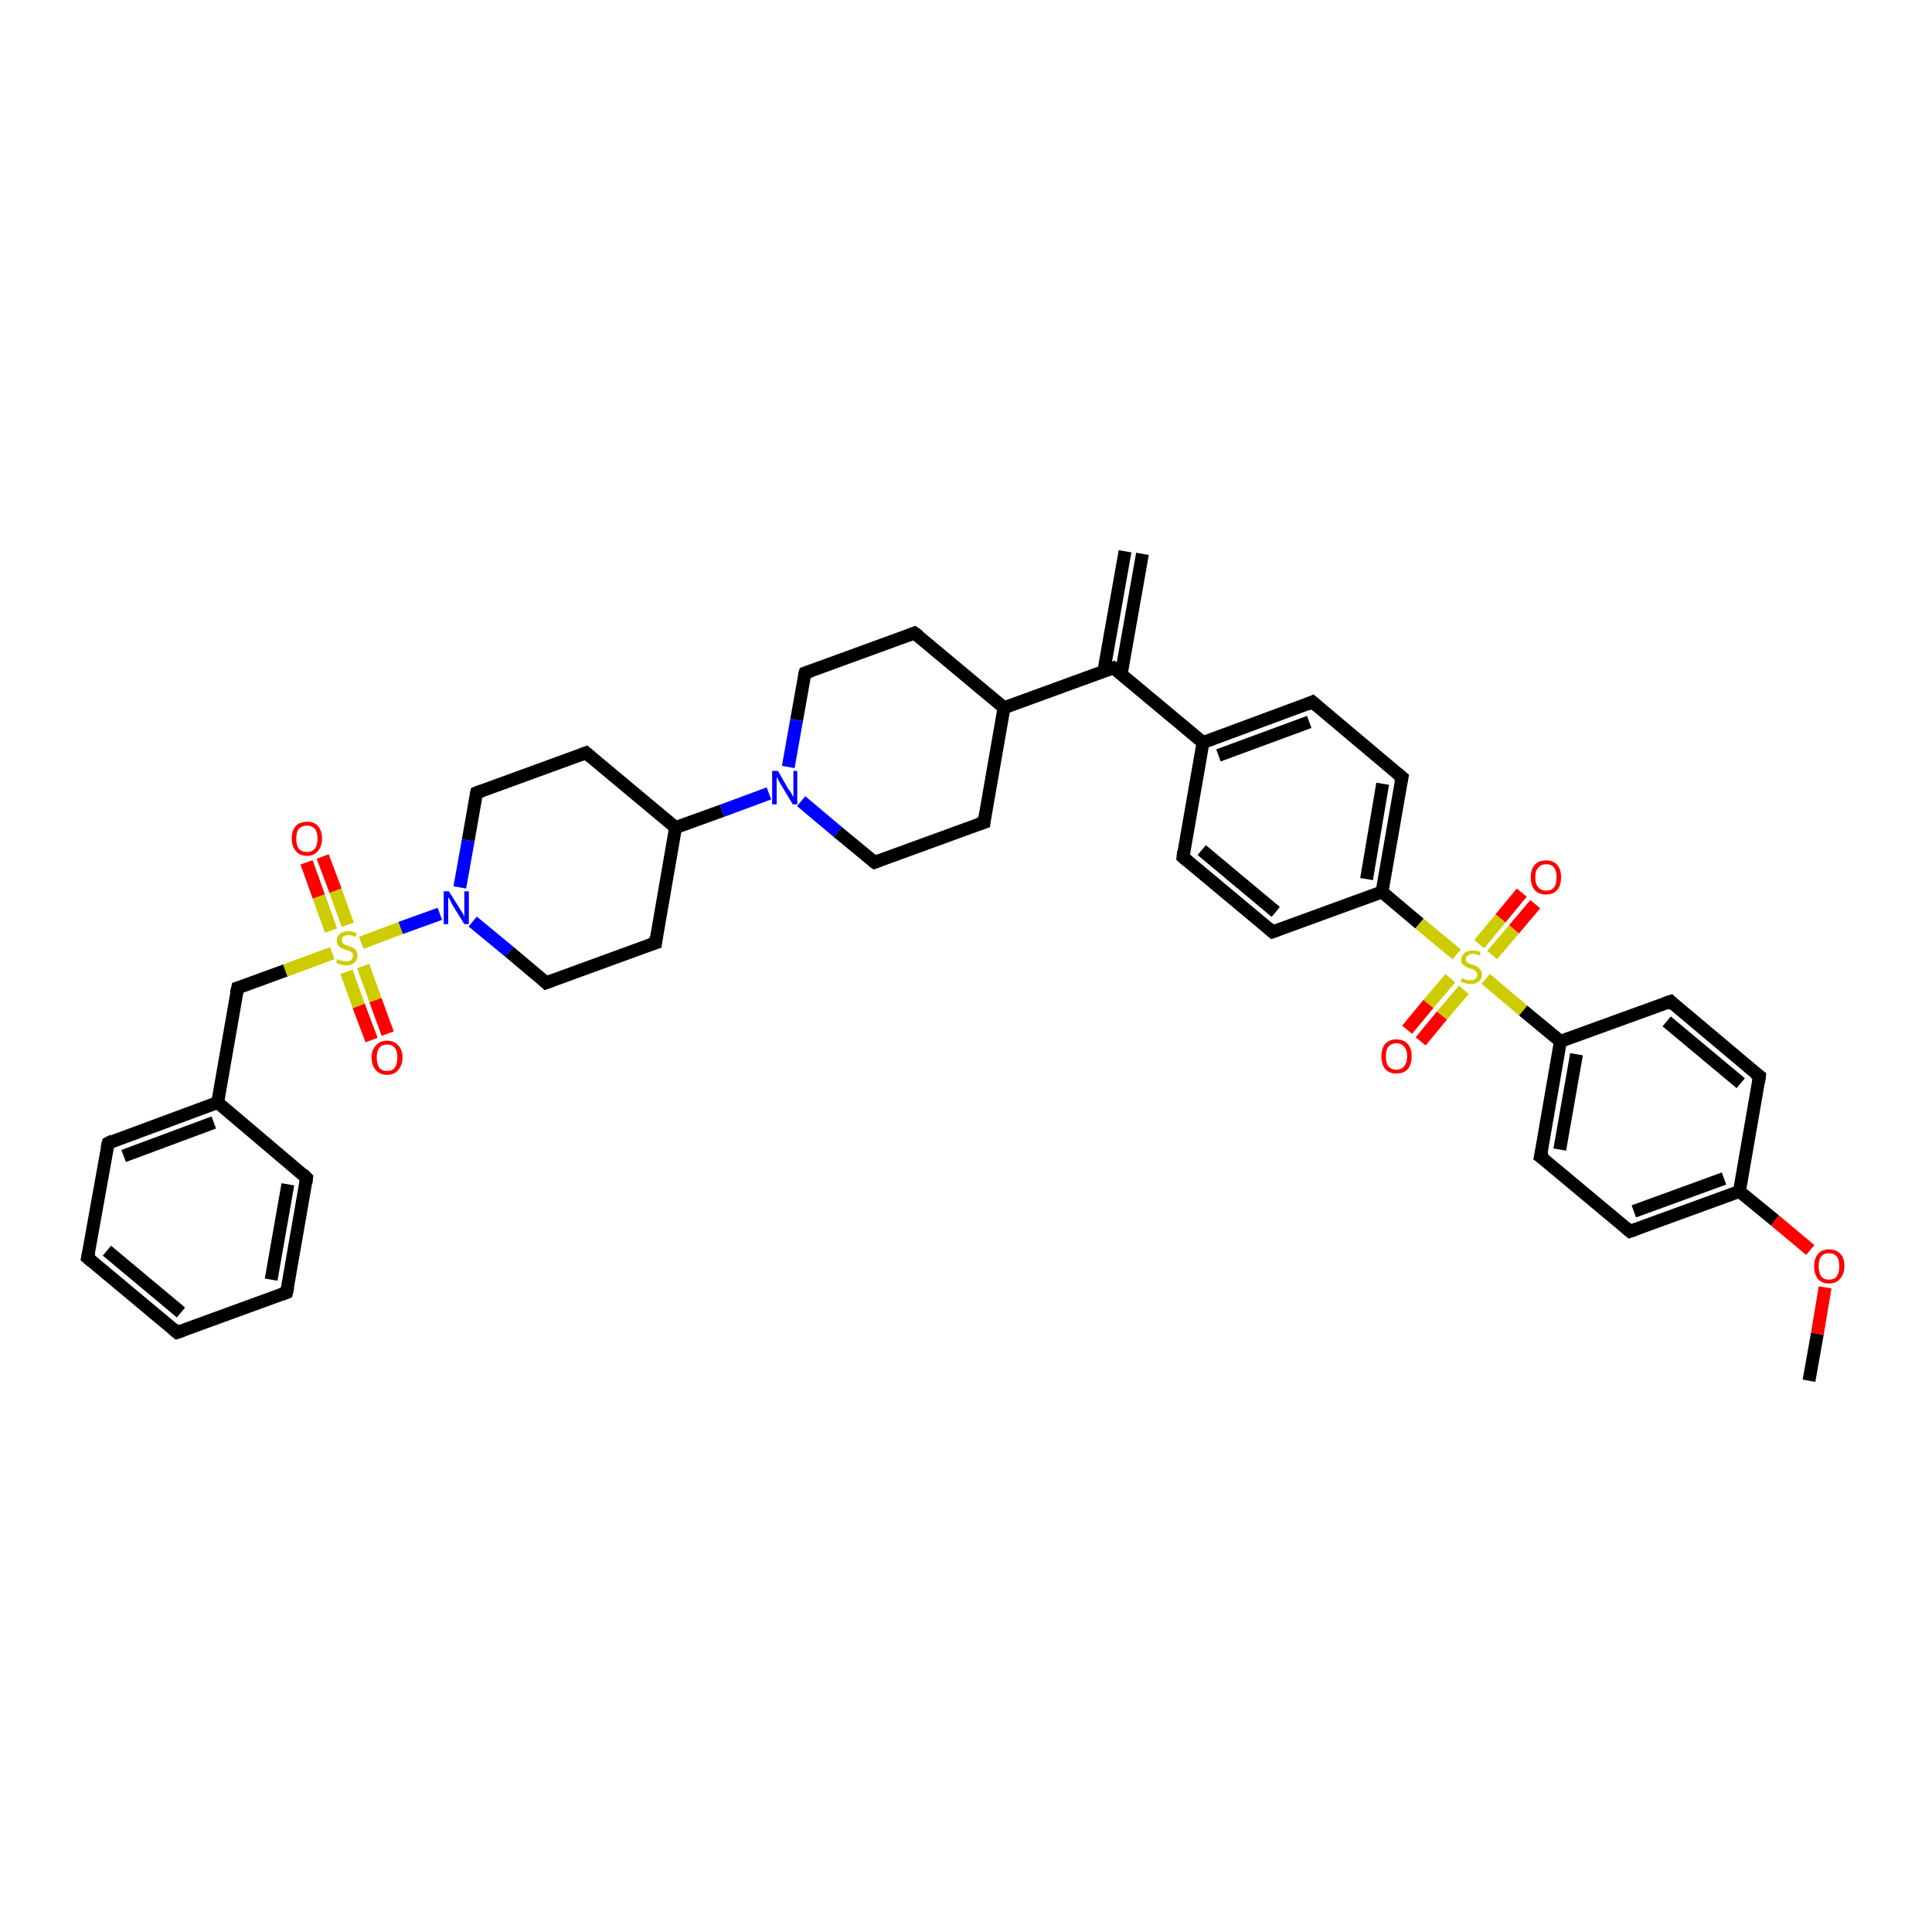 <?xml version='1.0' encoding='iso-8859-1'?>
<svg version='1.1' baseProfile='full'
              xmlns='http://www.w3.org/2000/svg'
                      xmlns:rdkit='http://www.rdkit.org/xml'
                      xmlns:xlink='http://www.w3.org/1999/xlink'
                  xml:space='preserve'
width='300px' height='300px' viewBox='0 0 300 300'>
<!-- END OF HEADER -->
<rect style='opacity:1.0;fill:#FFFFFF;stroke:none' width='300.0' height='300.0' x='0.0' y='0.0'> </rect>
<path class='bond-0 atom-0 atom-1' d='M 280.9,214.4 L 282.2,207.1' style='fill:none;fill-rule:evenodd;stroke:#000000;stroke-width:2.0px;stroke-linecap:butt;stroke-linejoin:miter;stroke-opacity:1' />
<path class='bond-0 atom-0 atom-1' d='M 282.2,207.1 L 283.4,199.9' style='fill:none;fill-rule:evenodd;stroke:#FF0000;stroke-width:2.0px;stroke-linecap:butt;stroke-linejoin:miter;stroke-opacity:1' />
<path class='bond-1 atom-1 atom-2' d='M 281.1,194.1 L 275.6,189.5' style='fill:none;fill-rule:evenodd;stroke:#FF0000;stroke-width:2.0px;stroke-linecap:butt;stroke-linejoin:miter;stroke-opacity:1' />
<path class='bond-1 atom-1 atom-2' d='M 275.6,189.5 L 270.1,185.0' style='fill:none;fill-rule:evenodd;stroke:#000000;stroke-width:2.0px;stroke-linecap:butt;stroke-linejoin:miter;stroke-opacity:1' />
<path class='bond-2 atom-2 atom-3' d='M 270.1,185.0 L 253.1,191.2' style='fill:none;fill-rule:evenodd;stroke:#000000;stroke-width:2.0px;stroke-linecap:butt;stroke-linejoin:miter;stroke-opacity:1' />
<path class='bond-2 atom-2 atom-3' d='M 267.7,183.0 L 253.7,188.1' style='fill:none;fill-rule:evenodd;stroke:#000000;stroke-width:2.0px;stroke-linecap:butt;stroke-linejoin:miter;stroke-opacity:1' />
<path class='bond-3 atom-3 atom-4' d='M 253.1,191.2 L 239.2,179.6' style='fill:none;fill-rule:evenodd;stroke:#000000;stroke-width:2.0px;stroke-linecap:butt;stroke-linejoin:miter;stroke-opacity:1' />
<path class='bond-4 atom-4 atom-5' d='M 239.2,179.6 L 242.3,161.7' style='fill:none;fill-rule:evenodd;stroke:#000000;stroke-width:2.0px;stroke-linecap:butt;stroke-linejoin:miter;stroke-opacity:1' />
<path class='bond-4 atom-4 atom-5' d='M 242.2,178.5 L 244.8,163.7' style='fill:none;fill-rule:evenodd;stroke:#000000;stroke-width:2.0px;stroke-linecap:butt;stroke-linejoin:miter;stroke-opacity:1' />
<path class='bond-5 atom-5 atom-6' d='M 242.3,161.7 L 259.4,155.5' style='fill:none;fill-rule:evenodd;stroke:#000000;stroke-width:2.0px;stroke-linecap:butt;stroke-linejoin:miter;stroke-opacity:1' />
<path class='bond-6 atom-6 atom-7' d='M 259.4,155.5 L 273.2,167.1' style='fill:none;fill-rule:evenodd;stroke:#000000;stroke-width:2.0px;stroke-linecap:butt;stroke-linejoin:miter;stroke-opacity:1' />
<path class='bond-6 atom-6 atom-7' d='M 258.8,158.6 L 270.3,168.2' style='fill:none;fill-rule:evenodd;stroke:#000000;stroke-width:2.0px;stroke-linecap:butt;stroke-linejoin:miter;stroke-opacity:1' />
<path class='bond-7 atom-5 atom-8' d='M 242.3,161.7 L 236.5,156.9' style='fill:none;fill-rule:evenodd;stroke:#000000;stroke-width:2.0px;stroke-linecap:butt;stroke-linejoin:miter;stroke-opacity:1' />
<path class='bond-7 atom-5 atom-8' d='M 236.5,156.9 L 230.7,152.0' style='fill:none;fill-rule:evenodd;stroke:#CCCC00;stroke-width:2.0px;stroke-linecap:butt;stroke-linejoin:miter;stroke-opacity:1' />
<path class='bond-8 atom-8 atom-9' d='M 225.2,151.9 L 221.8,155.9' style='fill:none;fill-rule:evenodd;stroke:#CCCC00;stroke-width:2.0px;stroke-linecap:butt;stroke-linejoin:miter;stroke-opacity:1' />
<path class='bond-8 atom-8 atom-9' d='M 221.8,155.9 L 218.5,159.9' style='fill:none;fill-rule:evenodd;stroke:#FF0000;stroke-width:2.0px;stroke-linecap:butt;stroke-linejoin:miter;stroke-opacity:1' />
<path class='bond-8 atom-8 atom-9' d='M 227.3,153.7 L 223.9,157.7' style='fill:none;fill-rule:evenodd;stroke:#CCCC00;stroke-width:2.0px;stroke-linecap:butt;stroke-linejoin:miter;stroke-opacity:1' />
<path class='bond-8 atom-8 atom-9' d='M 223.9,157.7 L 220.6,161.7' style='fill:none;fill-rule:evenodd;stroke:#FF0000;stroke-width:2.0px;stroke-linecap:butt;stroke-linejoin:miter;stroke-opacity:1' />
<path class='bond-9 atom-8 atom-10' d='M 231.7,148.3 L 235.1,144.3' style='fill:none;fill-rule:evenodd;stroke:#CCCC00;stroke-width:2.0px;stroke-linecap:butt;stroke-linejoin:miter;stroke-opacity:1' />
<path class='bond-9 atom-8 atom-10' d='M 235.1,144.3 L 238.4,140.4' style='fill:none;fill-rule:evenodd;stroke:#FF0000;stroke-width:2.0px;stroke-linecap:butt;stroke-linejoin:miter;stroke-opacity:1' />
<path class='bond-9 atom-8 atom-10' d='M 229.7,146.6 L 233.0,142.6' style='fill:none;fill-rule:evenodd;stroke:#CCCC00;stroke-width:2.0px;stroke-linecap:butt;stroke-linejoin:miter;stroke-opacity:1' />
<path class='bond-9 atom-8 atom-10' d='M 233.0,142.6 L 236.3,138.6' style='fill:none;fill-rule:evenodd;stroke:#FF0000;stroke-width:2.0px;stroke-linecap:butt;stroke-linejoin:miter;stroke-opacity:1' />
<path class='bond-10 atom-8 atom-11' d='M 226.2,148.2 L 220.4,143.4' style='fill:none;fill-rule:evenodd;stroke:#CCCC00;stroke-width:2.0px;stroke-linecap:butt;stroke-linejoin:miter;stroke-opacity:1' />
<path class='bond-10 atom-8 atom-11' d='M 220.4,143.4 L 214.6,138.5' style='fill:none;fill-rule:evenodd;stroke:#000000;stroke-width:2.0px;stroke-linecap:butt;stroke-linejoin:miter;stroke-opacity:1' />
<path class='bond-11 atom-11 atom-12' d='M 214.6,138.5 L 217.7,120.7' style='fill:none;fill-rule:evenodd;stroke:#000000;stroke-width:2.0px;stroke-linecap:butt;stroke-linejoin:miter;stroke-opacity:1' />
<path class='bond-11 atom-11 atom-12' d='M 212.2,136.5 L 214.7,121.7' style='fill:none;fill-rule:evenodd;stroke:#000000;stroke-width:2.0px;stroke-linecap:butt;stroke-linejoin:miter;stroke-opacity:1' />
<path class='bond-12 atom-12 atom-13' d='M 217.7,120.7 L 203.8,109.0' style='fill:none;fill-rule:evenodd;stroke:#000000;stroke-width:2.0px;stroke-linecap:butt;stroke-linejoin:miter;stroke-opacity:1' />
<path class='bond-13 atom-13 atom-14' d='M 203.8,109.0 L 186.8,115.3' style='fill:none;fill-rule:evenodd;stroke:#000000;stroke-width:2.0px;stroke-linecap:butt;stroke-linejoin:miter;stroke-opacity:1' />
<path class='bond-13 atom-13 atom-14' d='M 203.3,112.1 L 189.2,117.3' style='fill:none;fill-rule:evenodd;stroke:#000000;stroke-width:2.0px;stroke-linecap:butt;stroke-linejoin:miter;stroke-opacity:1' />
<path class='bond-14 atom-14 atom-15' d='M 186.8,115.3 L 183.7,133.1' style='fill:none;fill-rule:evenodd;stroke:#000000;stroke-width:2.0px;stroke-linecap:butt;stroke-linejoin:miter;stroke-opacity:1' />
<path class='bond-15 atom-15 atom-16' d='M 183.7,133.1 L 197.6,144.7' style='fill:none;fill-rule:evenodd;stroke:#000000;stroke-width:2.0px;stroke-linecap:butt;stroke-linejoin:miter;stroke-opacity:1' />
<path class='bond-15 atom-15 atom-16' d='M 186.6,132.0 L 198.1,141.6' style='fill:none;fill-rule:evenodd;stroke:#000000;stroke-width:2.0px;stroke-linecap:butt;stroke-linejoin:miter;stroke-opacity:1' />
<path class='bond-16 atom-14 atom-17' d='M 186.8,115.3 L 172.9,103.7' style='fill:none;fill-rule:evenodd;stroke:#000000;stroke-width:2.0px;stroke-linecap:butt;stroke-linejoin:miter;stroke-opacity:1' />
<path class='bond-17 atom-17 atom-18' d='M 174.1,104.7 L 177.4,86.0' style='fill:none;fill-rule:evenodd;stroke:#000000;stroke-width:2.0px;stroke-linecap:butt;stroke-linejoin:miter;stroke-opacity:1' />
<path class='bond-17 atom-17 atom-18' d='M 171.4,104.2 L 174.7,85.6' style='fill:none;fill-rule:evenodd;stroke:#000000;stroke-width:2.0px;stroke-linecap:butt;stroke-linejoin:miter;stroke-opacity:1' />
<path class='bond-18 atom-17 atom-19' d='M 172.9,103.7 L 155.9,109.9' style='fill:none;fill-rule:evenodd;stroke:#000000;stroke-width:2.0px;stroke-linecap:butt;stroke-linejoin:miter;stroke-opacity:1' />
<path class='bond-19 atom-19 atom-20' d='M 155.9,109.9 L 142.0,98.3' style='fill:none;fill-rule:evenodd;stroke:#000000;stroke-width:2.0px;stroke-linecap:butt;stroke-linejoin:miter;stroke-opacity:1' />
<path class='bond-20 atom-20 atom-21' d='M 142.0,98.3 L 125.0,104.5' style='fill:none;fill-rule:evenodd;stroke:#000000;stroke-width:2.0px;stroke-linecap:butt;stroke-linejoin:miter;stroke-opacity:1' />
<path class='bond-21 atom-21 atom-22' d='M 125.0,104.5 L 123.7,111.8' style='fill:none;fill-rule:evenodd;stroke:#000000;stroke-width:2.0px;stroke-linecap:butt;stroke-linejoin:miter;stroke-opacity:1' />
<path class='bond-21 atom-21 atom-22' d='M 123.7,111.8 L 122.4,119.1' style='fill:none;fill-rule:evenodd;stroke:#0000FF;stroke-width:2.0px;stroke-linecap:butt;stroke-linejoin:miter;stroke-opacity:1' />
<path class='bond-22 atom-22 atom-23' d='M 124.4,124.4 L 130.1,129.2' style='fill:none;fill-rule:evenodd;stroke:#0000FF;stroke-width:2.0px;stroke-linecap:butt;stroke-linejoin:miter;stroke-opacity:1' />
<path class='bond-22 atom-22 atom-23' d='M 130.1,129.2 L 135.8,133.9' style='fill:none;fill-rule:evenodd;stroke:#000000;stroke-width:2.0px;stroke-linecap:butt;stroke-linejoin:miter;stroke-opacity:1' />
<path class='bond-23 atom-23 atom-24' d='M 135.8,133.9 L 152.8,127.7' style='fill:none;fill-rule:evenodd;stroke:#000000;stroke-width:2.0px;stroke-linecap:butt;stroke-linejoin:miter;stroke-opacity:1' />
<path class='bond-24 atom-22 atom-25' d='M 119.4,123.2 L 112.1,125.9' style='fill:none;fill-rule:evenodd;stroke:#0000FF;stroke-width:2.0px;stroke-linecap:butt;stroke-linejoin:miter;stroke-opacity:1' />
<path class='bond-24 atom-22 atom-25' d='M 112.1,125.9 L 104.9,128.5' style='fill:none;fill-rule:evenodd;stroke:#000000;stroke-width:2.0px;stroke-linecap:butt;stroke-linejoin:miter;stroke-opacity:1' />
<path class='bond-25 atom-25 atom-26' d='M 104.9,128.5 L 91.0,116.9' style='fill:none;fill-rule:evenodd;stroke:#000000;stroke-width:2.0px;stroke-linecap:butt;stroke-linejoin:miter;stroke-opacity:1' />
<path class='bond-26 atom-26 atom-27' d='M 91.0,116.9 L 74.0,123.1' style='fill:none;fill-rule:evenodd;stroke:#000000;stroke-width:2.0px;stroke-linecap:butt;stroke-linejoin:miter;stroke-opacity:1' />
<path class='bond-27 atom-27 atom-28' d='M 74.0,123.1 L 72.7,130.5' style='fill:none;fill-rule:evenodd;stroke:#000000;stroke-width:2.0px;stroke-linecap:butt;stroke-linejoin:miter;stroke-opacity:1' />
<path class='bond-27 atom-27 atom-28' d='M 72.7,130.5 L 71.4,137.8' style='fill:none;fill-rule:evenodd;stroke:#0000FF;stroke-width:2.0px;stroke-linecap:butt;stroke-linejoin:miter;stroke-opacity:1' />
<path class='bond-28 atom-28 atom-29' d='M 73.4,143.1 L 79.1,147.8' style='fill:none;fill-rule:evenodd;stroke:#0000FF;stroke-width:2.0px;stroke-linecap:butt;stroke-linejoin:miter;stroke-opacity:1' />
<path class='bond-28 atom-28 atom-29' d='M 79.1,147.8 L 84.8,152.6' style='fill:none;fill-rule:evenodd;stroke:#000000;stroke-width:2.0px;stroke-linecap:butt;stroke-linejoin:miter;stroke-opacity:1' />
<path class='bond-29 atom-29 atom-30' d='M 84.8,152.6 L 101.8,146.4' style='fill:none;fill-rule:evenodd;stroke:#000000;stroke-width:2.0px;stroke-linecap:butt;stroke-linejoin:miter;stroke-opacity:1' />
<path class='bond-30 atom-28 atom-31' d='M 68.3,141.9 L 62.2,144.1' style='fill:none;fill-rule:evenodd;stroke:#0000FF;stroke-width:2.0px;stroke-linecap:butt;stroke-linejoin:miter;stroke-opacity:1' />
<path class='bond-30 atom-28 atom-31' d='M 62.2,144.1 L 56.1,146.4' style='fill:none;fill-rule:evenodd;stroke:#CCCC00;stroke-width:2.0px;stroke-linecap:butt;stroke-linejoin:miter;stroke-opacity:1' />
<path class='bond-31 atom-31 atom-32' d='M 53.8,150.9 L 55.7,156.2' style='fill:none;fill-rule:evenodd;stroke:#CCCC00;stroke-width:2.0px;stroke-linecap:butt;stroke-linejoin:miter;stroke-opacity:1' />
<path class='bond-31 atom-31 atom-32' d='M 55.7,156.2 L 57.7,161.5' style='fill:none;fill-rule:evenodd;stroke:#FF0000;stroke-width:2.0px;stroke-linecap:butt;stroke-linejoin:miter;stroke-opacity:1' />
<path class='bond-31 atom-31 atom-32' d='M 56.4,150.0 L 58.3,155.3' style='fill:none;fill-rule:evenodd;stroke:#CCCC00;stroke-width:2.0px;stroke-linecap:butt;stroke-linejoin:miter;stroke-opacity:1' />
<path class='bond-31 atom-31 atom-32' d='M 58.3,155.3 L 60.2,160.5' style='fill:none;fill-rule:evenodd;stroke:#FF0000;stroke-width:2.0px;stroke-linecap:butt;stroke-linejoin:miter;stroke-opacity:1' />
<path class='bond-32 atom-31 atom-33' d='M 54.0,143.6 L 52.1,138.3' style='fill:none;fill-rule:evenodd;stroke:#CCCC00;stroke-width:2.0px;stroke-linecap:butt;stroke-linejoin:miter;stroke-opacity:1' />
<path class='bond-32 atom-31 atom-33' d='M 52.1,138.3 L 50.1,133.0' style='fill:none;fill-rule:evenodd;stroke:#FF0000;stroke-width:2.0px;stroke-linecap:butt;stroke-linejoin:miter;stroke-opacity:1' />
<path class='bond-32 atom-31 atom-33' d='M 51.4,144.5 L 49.5,139.2' style='fill:none;fill-rule:evenodd;stroke:#CCCC00;stroke-width:2.0px;stroke-linecap:butt;stroke-linejoin:miter;stroke-opacity:1' />
<path class='bond-32 atom-31 atom-33' d='M 49.5,139.2 L 47.6,133.9' style='fill:none;fill-rule:evenodd;stroke:#FF0000;stroke-width:2.0px;stroke-linecap:butt;stroke-linejoin:miter;stroke-opacity:1' />
<path class='bond-33 atom-31 atom-34' d='M 51.6,148.0 L 44.3,150.7' style='fill:none;fill-rule:evenodd;stroke:#CCCC00;stroke-width:2.0px;stroke-linecap:butt;stroke-linejoin:miter;stroke-opacity:1' />
<path class='bond-33 atom-31 atom-34' d='M 44.3,150.7 L 36.9,153.4' style='fill:none;fill-rule:evenodd;stroke:#000000;stroke-width:2.0px;stroke-linecap:butt;stroke-linejoin:miter;stroke-opacity:1' />
<path class='bond-34 atom-34 atom-35' d='M 36.9,153.4 L 33.8,171.2' style='fill:none;fill-rule:evenodd;stroke:#000000;stroke-width:2.0px;stroke-linecap:butt;stroke-linejoin:miter;stroke-opacity:1' />
<path class='bond-35 atom-35 atom-36' d='M 33.8,171.2 L 16.8,177.5' style='fill:none;fill-rule:evenodd;stroke:#000000;stroke-width:2.0px;stroke-linecap:butt;stroke-linejoin:miter;stroke-opacity:1' />
<path class='bond-35 atom-35 atom-36' d='M 33.2,174.3 L 19.2,179.5' style='fill:none;fill-rule:evenodd;stroke:#000000;stroke-width:2.0px;stroke-linecap:butt;stroke-linejoin:miter;stroke-opacity:1' />
<path class='bond-36 atom-36 atom-37' d='M 16.8,177.5 L 13.6,195.3' style='fill:none;fill-rule:evenodd;stroke:#000000;stroke-width:2.0px;stroke-linecap:butt;stroke-linejoin:miter;stroke-opacity:1' />
<path class='bond-37 atom-37 atom-38' d='M 13.6,195.3 L 27.5,206.9' style='fill:none;fill-rule:evenodd;stroke:#000000;stroke-width:2.0px;stroke-linecap:butt;stroke-linejoin:miter;stroke-opacity:1' />
<path class='bond-37 atom-37 atom-38' d='M 16.6,194.2 L 28.1,203.8' style='fill:none;fill-rule:evenodd;stroke:#000000;stroke-width:2.0px;stroke-linecap:butt;stroke-linejoin:miter;stroke-opacity:1' />
<path class='bond-38 atom-38 atom-39' d='M 27.5,206.9 L 44.5,200.7' style='fill:none;fill-rule:evenodd;stroke:#000000;stroke-width:2.0px;stroke-linecap:butt;stroke-linejoin:miter;stroke-opacity:1' />
<path class='bond-39 atom-39 atom-40' d='M 44.5,200.7 L 47.6,182.9' style='fill:none;fill-rule:evenodd;stroke:#000000;stroke-width:2.0px;stroke-linecap:butt;stroke-linejoin:miter;stroke-opacity:1' />
<path class='bond-39 atom-39 atom-40' d='M 42.1,198.7 L 44.7,183.9' style='fill:none;fill-rule:evenodd;stroke:#000000;stroke-width:2.0px;stroke-linecap:butt;stroke-linejoin:miter;stroke-opacity:1' />
<path class='bond-40 atom-7 atom-2' d='M 273.2,167.1 L 270.1,185.0' style='fill:none;fill-rule:evenodd;stroke:#000000;stroke-width:2.0px;stroke-linecap:butt;stroke-linejoin:miter;stroke-opacity:1' />
<path class='bond-41 atom-16 atom-11' d='M 197.6,144.7 L 214.6,138.5' style='fill:none;fill-rule:evenodd;stroke:#000000;stroke-width:2.0px;stroke-linecap:butt;stroke-linejoin:miter;stroke-opacity:1' />
<path class='bond-42 atom-24 atom-19' d='M 152.8,127.7 L 155.9,109.9' style='fill:none;fill-rule:evenodd;stroke:#000000;stroke-width:2.0px;stroke-linecap:butt;stroke-linejoin:miter;stroke-opacity:1' />
<path class='bond-43 atom-30 atom-25' d='M 101.8,146.4 L 104.9,128.5' style='fill:none;fill-rule:evenodd;stroke:#000000;stroke-width:2.0px;stroke-linecap:butt;stroke-linejoin:miter;stroke-opacity:1' />
<path class='bond-44 atom-40 atom-35' d='M 47.6,182.9 L 33.8,171.2' style='fill:none;fill-rule:evenodd;stroke:#000000;stroke-width:2.0px;stroke-linecap:butt;stroke-linejoin:miter;stroke-opacity:1' />
<path d='M 254.0,190.9 L 253.1,191.2 L 252.4,190.6' style='fill:none;stroke:#000000;stroke-width:2.0px;stroke-linecap:butt;stroke-linejoin:miter;stroke-opacity:1;' />
<path d='M 239.9,180.1 L 239.2,179.6 L 239.4,178.7' style='fill:none;stroke:#000000;stroke-width:2.0px;stroke-linecap:butt;stroke-linejoin:miter;stroke-opacity:1;' />
<path d='M 258.5,155.8 L 259.4,155.5 L 260.0,156.1' style='fill:none;stroke:#000000;stroke-width:2.0px;stroke-linecap:butt;stroke-linejoin:miter;stroke-opacity:1;' />
<path d='M 272.5,166.6 L 273.2,167.1 L 273.1,168.0' style='fill:none;stroke:#000000;stroke-width:2.0px;stroke-linecap:butt;stroke-linejoin:miter;stroke-opacity:1;' />
<path d='M 217.5,121.6 L 217.7,120.7 L 217.0,120.1' style='fill:none;stroke:#000000;stroke-width:2.0px;stroke-linecap:butt;stroke-linejoin:miter;stroke-opacity:1;' />
<path d='M 204.5,109.6 L 203.8,109.0 L 202.9,109.4' style='fill:none;stroke:#000000;stroke-width:2.0px;stroke-linecap:butt;stroke-linejoin:miter;stroke-opacity:1;' />
<path d='M 183.8,132.2 L 183.7,133.1 L 184.4,133.7' style='fill:none;stroke:#000000;stroke-width:2.0px;stroke-linecap:butt;stroke-linejoin:miter;stroke-opacity:1;' />
<path d='M 196.9,144.1 L 197.6,144.7 L 198.4,144.4' style='fill:none;stroke:#000000;stroke-width:2.0px;stroke-linecap:butt;stroke-linejoin:miter;stroke-opacity:1;' />
<path d='M 173.6,104.2 L 172.9,103.7 L 172.1,104.0' style='fill:none;stroke:#000000;stroke-width:2.0px;stroke-linecap:butt;stroke-linejoin:miter;stroke-opacity:1;' />
<path d='M 142.7,98.8 L 142.0,98.3 L 141.2,98.6' style='fill:none;stroke:#000000;stroke-width:2.0px;stroke-linecap:butt;stroke-linejoin:miter;stroke-opacity:1;' />
<path d='M 125.9,104.2 L 125.0,104.5 L 124.9,104.8' style='fill:none;stroke:#000000;stroke-width:2.0px;stroke-linecap:butt;stroke-linejoin:miter;stroke-opacity:1;' />
<path d='M 135.5,133.7 L 135.8,133.9 L 136.6,133.6' style='fill:none;stroke:#000000;stroke-width:2.0px;stroke-linecap:butt;stroke-linejoin:miter;stroke-opacity:1;' />
<path d='M 151.9,128.0 L 152.8,127.7 L 152.9,126.8' style='fill:none;stroke:#000000;stroke-width:2.0px;stroke-linecap:butt;stroke-linejoin:miter;stroke-opacity:1;' />
<path d='M 91.7,117.5 L 91.0,116.9 L 90.2,117.2' style='fill:none;stroke:#000000;stroke-width:2.0px;stroke-linecap:butt;stroke-linejoin:miter;stroke-opacity:1;' />
<path d='M 74.8,122.8 L 74.0,123.1 L 73.9,123.5' style='fill:none;stroke:#000000;stroke-width:2.0px;stroke-linecap:butt;stroke-linejoin:miter;stroke-opacity:1;' />
<path d='M 84.5,152.3 L 84.8,152.6 L 85.6,152.3' style='fill:none;stroke:#000000;stroke-width:2.0px;stroke-linecap:butt;stroke-linejoin:miter;stroke-opacity:1;' />
<path d='M 100.9,146.7 L 101.8,146.4 L 101.9,145.5' style='fill:none;stroke:#000000;stroke-width:2.0px;stroke-linecap:butt;stroke-linejoin:miter;stroke-opacity:1;' />
<path d='M 37.2,153.3 L 36.9,153.4 L 36.7,154.3' style='fill:none;stroke:#000000;stroke-width:2.0px;stroke-linecap:butt;stroke-linejoin:miter;stroke-opacity:1;' />
<path d='M 17.6,177.1 L 16.8,177.5 L 16.6,178.3' style='fill:none;stroke:#000000;stroke-width:2.0px;stroke-linecap:butt;stroke-linejoin:miter;stroke-opacity:1;' />
<path d='M 13.8,194.4 L 13.6,195.3 L 14.3,195.9' style='fill:none;stroke:#000000;stroke-width:2.0px;stroke-linecap:butt;stroke-linejoin:miter;stroke-opacity:1;' />
<path d='M 26.8,206.3 L 27.5,206.9 L 28.4,206.6' style='fill:none;stroke:#000000;stroke-width:2.0px;stroke-linecap:butt;stroke-linejoin:miter;stroke-opacity:1;' />
<path d='M 43.7,201.0 L 44.5,200.7 L 44.7,199.8' style='fill:none;stroke:#000000;stroke-width:2.0px;stroke-linecap:butt;stroke-linejoin:miter;stroke-opacity:1;' />
<path d='M 47.5,183.7 L 47.6,182.9 L 47.0,182.3' style='fill:none;stroke:#000000;stroke-width:2.0px;stroke-linecap:butt;stroke-linejoin:miter;stroke-opacity:1;' />
<path class='atom-1' d='M 281.7 196.6
Q 281.7 195.4, 282.3 194.7
Q 282.9 194.0, 284.0 194.0
Q 285.1 194.0, 285.8 194.7
Q 286.4 195.4, 286.4 196.6
Q 286.4 197.8, 285.7 198.6
Q 285.1 199.3, 284.0 199.3
Q 282.9 199.3, 282.3 198.6
Q 281.7 197.9, 281.7 196.6
M 284.0 198.7
Q 284.8 198.7, 285.2 198.2
Q 285.6 197.6, 285.6 196.6
Q 285.6 195.6, 285.2 195.1
Q 284.8 194.6, 284.0 194.6
Q 283.2 194.6, 282.8 195.1
Q 282.4 195.6, 282.4 196.6
Q 282.4 197.6, 282.8 198.2
Q 283.2 198.7, 284.0 198.7
' fill='#FF0000'/>
<path class='atom-8' d='M 227.0 151.9
Q 227.1 151.9, 227.3 152.0
Q 227.5 152.1, 227.8 152.2
Q 228.1 152.2, 228.3 152.2
Q 228.8 152.2, 229.1 152.0
Q 229.4 151.8, 229.4 151.3
Q 229.4 151.1, 229.2 150.9
Q 229.1 150.7, 228.9 150.6
Q 228.7 150.5, 228.3 150.4
Q 227.9 150.3, 227.6 150.1
Q 227.3 150.0, 227.1 149.7
Q 226.9 149.5, 226.9 149.0
Q 226.9 148.4, 227.4 148.0
Q 227.8 147.6, 228.7 147.6
Q 229.3 147.6, 229.9 147.8
L 229.8 148.4
Q 229.2 148.1, 228.7 148.1
Q 228.2 148.1, 227.9 148.4
Q 227.6 148.6, 227.6 148.9
Q 227.6 149.2, 227.8 149.4
Q 227.9 149.5, 228.1 149.6
Q 228.3 149.7, 228.7 149.8
Q 229.2 150.0, 229.4 150.1
Q 229.7 150.3, 229.9 150.6
Q 230.1 150.8, 230.1 151.3
Q 230.1 152.1, 229.6 152.4
Q 229.2 152.8, 228.4 152.8
Q 227.9 152.8, 227.6 152.7
Q 227.2 152.6, 226.8 152.4
L 227.0 151.9
' fill='#CCCC00'/>
<path class='atom-9' d='M 214.5 164.0
Q 214.5 162.8, 215.1 162.1
Q 215.7 161.4, 216.8 161.4
Q 218.0 161.4, 218.6 162.1
Q 219.2 162.8, 219.2 164.0
Q 219.2 165.3, 218.6 166.0
Q 218.0 166.7, 216.8 166.7
Q 215.7 166.7, 215.1 166.0
Q 214.5 165.3, 214.5 164.0
M 216.8 166.1
Q 217.6 166.1, 218.0 165.6
Q 218.5 165.0, 218.5 164.0
Q 218.5 163.0, 218.0 162.5
Q 217.6 162.0, 216.8 162.0
Q 216.1 162.0, 215.6 162.5
Q 215.2 163.0, 215.2 164.0
Q 215.2 165.1, 215.6 165.6
Q 216.1 166.1, 216.8 166.1
' fill='#FF0000'/>
<path class='atom-10' d='M 237.7 136.2
Q 237.7 135.0, 238.3 134.3
Q 238.9 133.6, 240.1 133.6
Q 241.2 133.6, 241.8 134.3
Q 242.4 135.0, 242.4 136.2
Q 242.4 137.5, 241.8 138.2
Q 241.2 138.9, 240.1 138.9
Q 238.9 138.9, 238.3 138.2
Q 237.7 137.5, 237.7 136.2
M 240.1 138.3
Q 240.9 138.3, 241.3 137.8
Q 241.7 137.3, 241.7 136.2
Q 241.7 135.2, 241.3 134.7
Q 240.9 134.2, 240.1 134.2
Q 239.3 134.2, 238.9 134.7
Q 238.4 135.2, 238.4 136.2
Q 238.4 137.3, 238.9 137.8
Q 239.3 138.3, 240.1 138.3
' fill='#FF0000'/>
<path class='atom-22' d='M 120.8 119.7
L 122.4 122.5
Q 122.6 122.7, 122.9 123.2
Q 123.1 123.7, 123.2 123.7
L 123.2 119.7
L 123.8 119.7
L 123.8 124.9
L 123.1 124.9
L 121.3 121.9
Q 121.1 121.6, 120.9 121.2
Q 120.7 120.8, 120.6 120.6
L 120.6 124.9
L 119.9 124.9
L 119.9 119.7
L 120.8 119.7
' fill='#0000FF'/>
<path class='atom-28' d='M 69.7 138.4
L 71.4 141.1
Q 71.6 141.4, 71.9 141.9
Q 72.1 142.4, 72.1 142.4
L 72.1 138.4
L 72.8 138.4
L 72.8 143.5
L 72.1 143.5
L 70.3 140.6
Q 70.1 140.2, 69.9 139.8
Q 69.7 139.4, 69.6 139.3
L 69.6 143.5
L 68.9 143.5
L 68.9 138.4
L 69.7 138.4
' fill='#0000FF'/>
<path class='atom-31' d='M 52.4 148.9
Q 52.5 149.0, 52.7 149.1
Q 53.0 149.2, 53.2 149.2
Q 53.5 149.3, 53.8 149.3
Q 54.2 149.3, 54.5 149.1
Q 54.8 148.8, 54.8 148.4
Q 54.8 148.1, 54.7 148.0
Q 54.5 147.8, 54.3 147.7
Q 54.1 147.6, 53.7 147.5
Q 53.3 147.3, 53.0 147.2
Q 52.7 147.1, 52.5 146.8
Q 52.3 146.5, 52.3 146.1
Q 52.3 145.4, 52.8 145.0
Q 53.2 144.6, 54.1 144.6
Q 54.7 144.6, 55.4 144.9
L 55.2 145.5
Q 54.6 145.2, 54.1 145.2
Q 53.6 145.2, 53.3 145.4
Q 53.1 145.6, 53.1 146.0
Q 53.1 146.3, 53.2 146.4
Q 53.3 146.6, 53.6 146.7
Q 53.8 146.8, 54.1 146.9
Q 54.6 147.0, 54.8 147.2
Q 55.1 147.3, 55.3 147.6
Q 55.5 147.9, 55.5 148.4
Q 55.5 149.1, 55.0 149.5
Q 54.6 149.9, 53.8 149.9
Q 53.3 149.9, 53.0 149.8
Q 52.6 149.7, 52.2 149.5
L 52.4 148.9
' fill='#CCCC00'/>
<path class='atom-32' d='M 57.7 164.2
Q 57.7 163.0, 58.4 162.3
Q 59.0 161.6, 60.1 161.6
Q 61.2 161.6, 61.8 162.3
Q 62.5 163.0, 62.5 164.2
Q 62.5 165.4, 61.8 166.2
Q 61.2 166.9, 60.1 166.9
Q 59.0 166.9, 58.4 166.2
Q 57.7 165.5, 57.7 164.2
M 60.1 166.3
Q 60.9 166.3, 61.3 165.8
Q 61.7 165.2, 61.7 164.2
Q 61.7 163.2, 61.3 162.7
Q 60.9 162.2, 60.1 162.2
Q 59.3 162.2, 58.9 162.7
Q 58.5 163.2, 58.5 164.2
Q 58.5 165.2, 58.9 165.8
Q 59.3 166.3, 60.1 166.3
' fill='#FF0000'/>
<path class='atom-33' d='M 45.3 130.2
Q 45.3 129.0, 45.9 128.3
Q 46.5 127.6, 47.7 127.6
Q 48.8 127.6, 49.4 128.3
Q 50.0 129.0, 50.0 130.2
Q 50.0 131.4, 49.4 132.1
Q 48.8 132.9, 47.7 132.9
Q 46.5 132.9, 45.9 132.1
Q 45.3 131.4, 45.3 130.2
M 47.7 132.3
Q 48.4 132.3, 48.9 131.8
Q 49.3 131.2, 49.3 130.2
Q 49.3 129.2, 48.9 128.7
Q 48.4 128.2, 47.7 128.2
Q 46.9 128.2, 46.4 128.7
Q 46.0 129.2, 46.0 130.2
Q 46.0 131.2, 46.4 131.8
Q 46.9 132.3, 47.7 132.3
' fill='#FF0000'/>
</svg>
